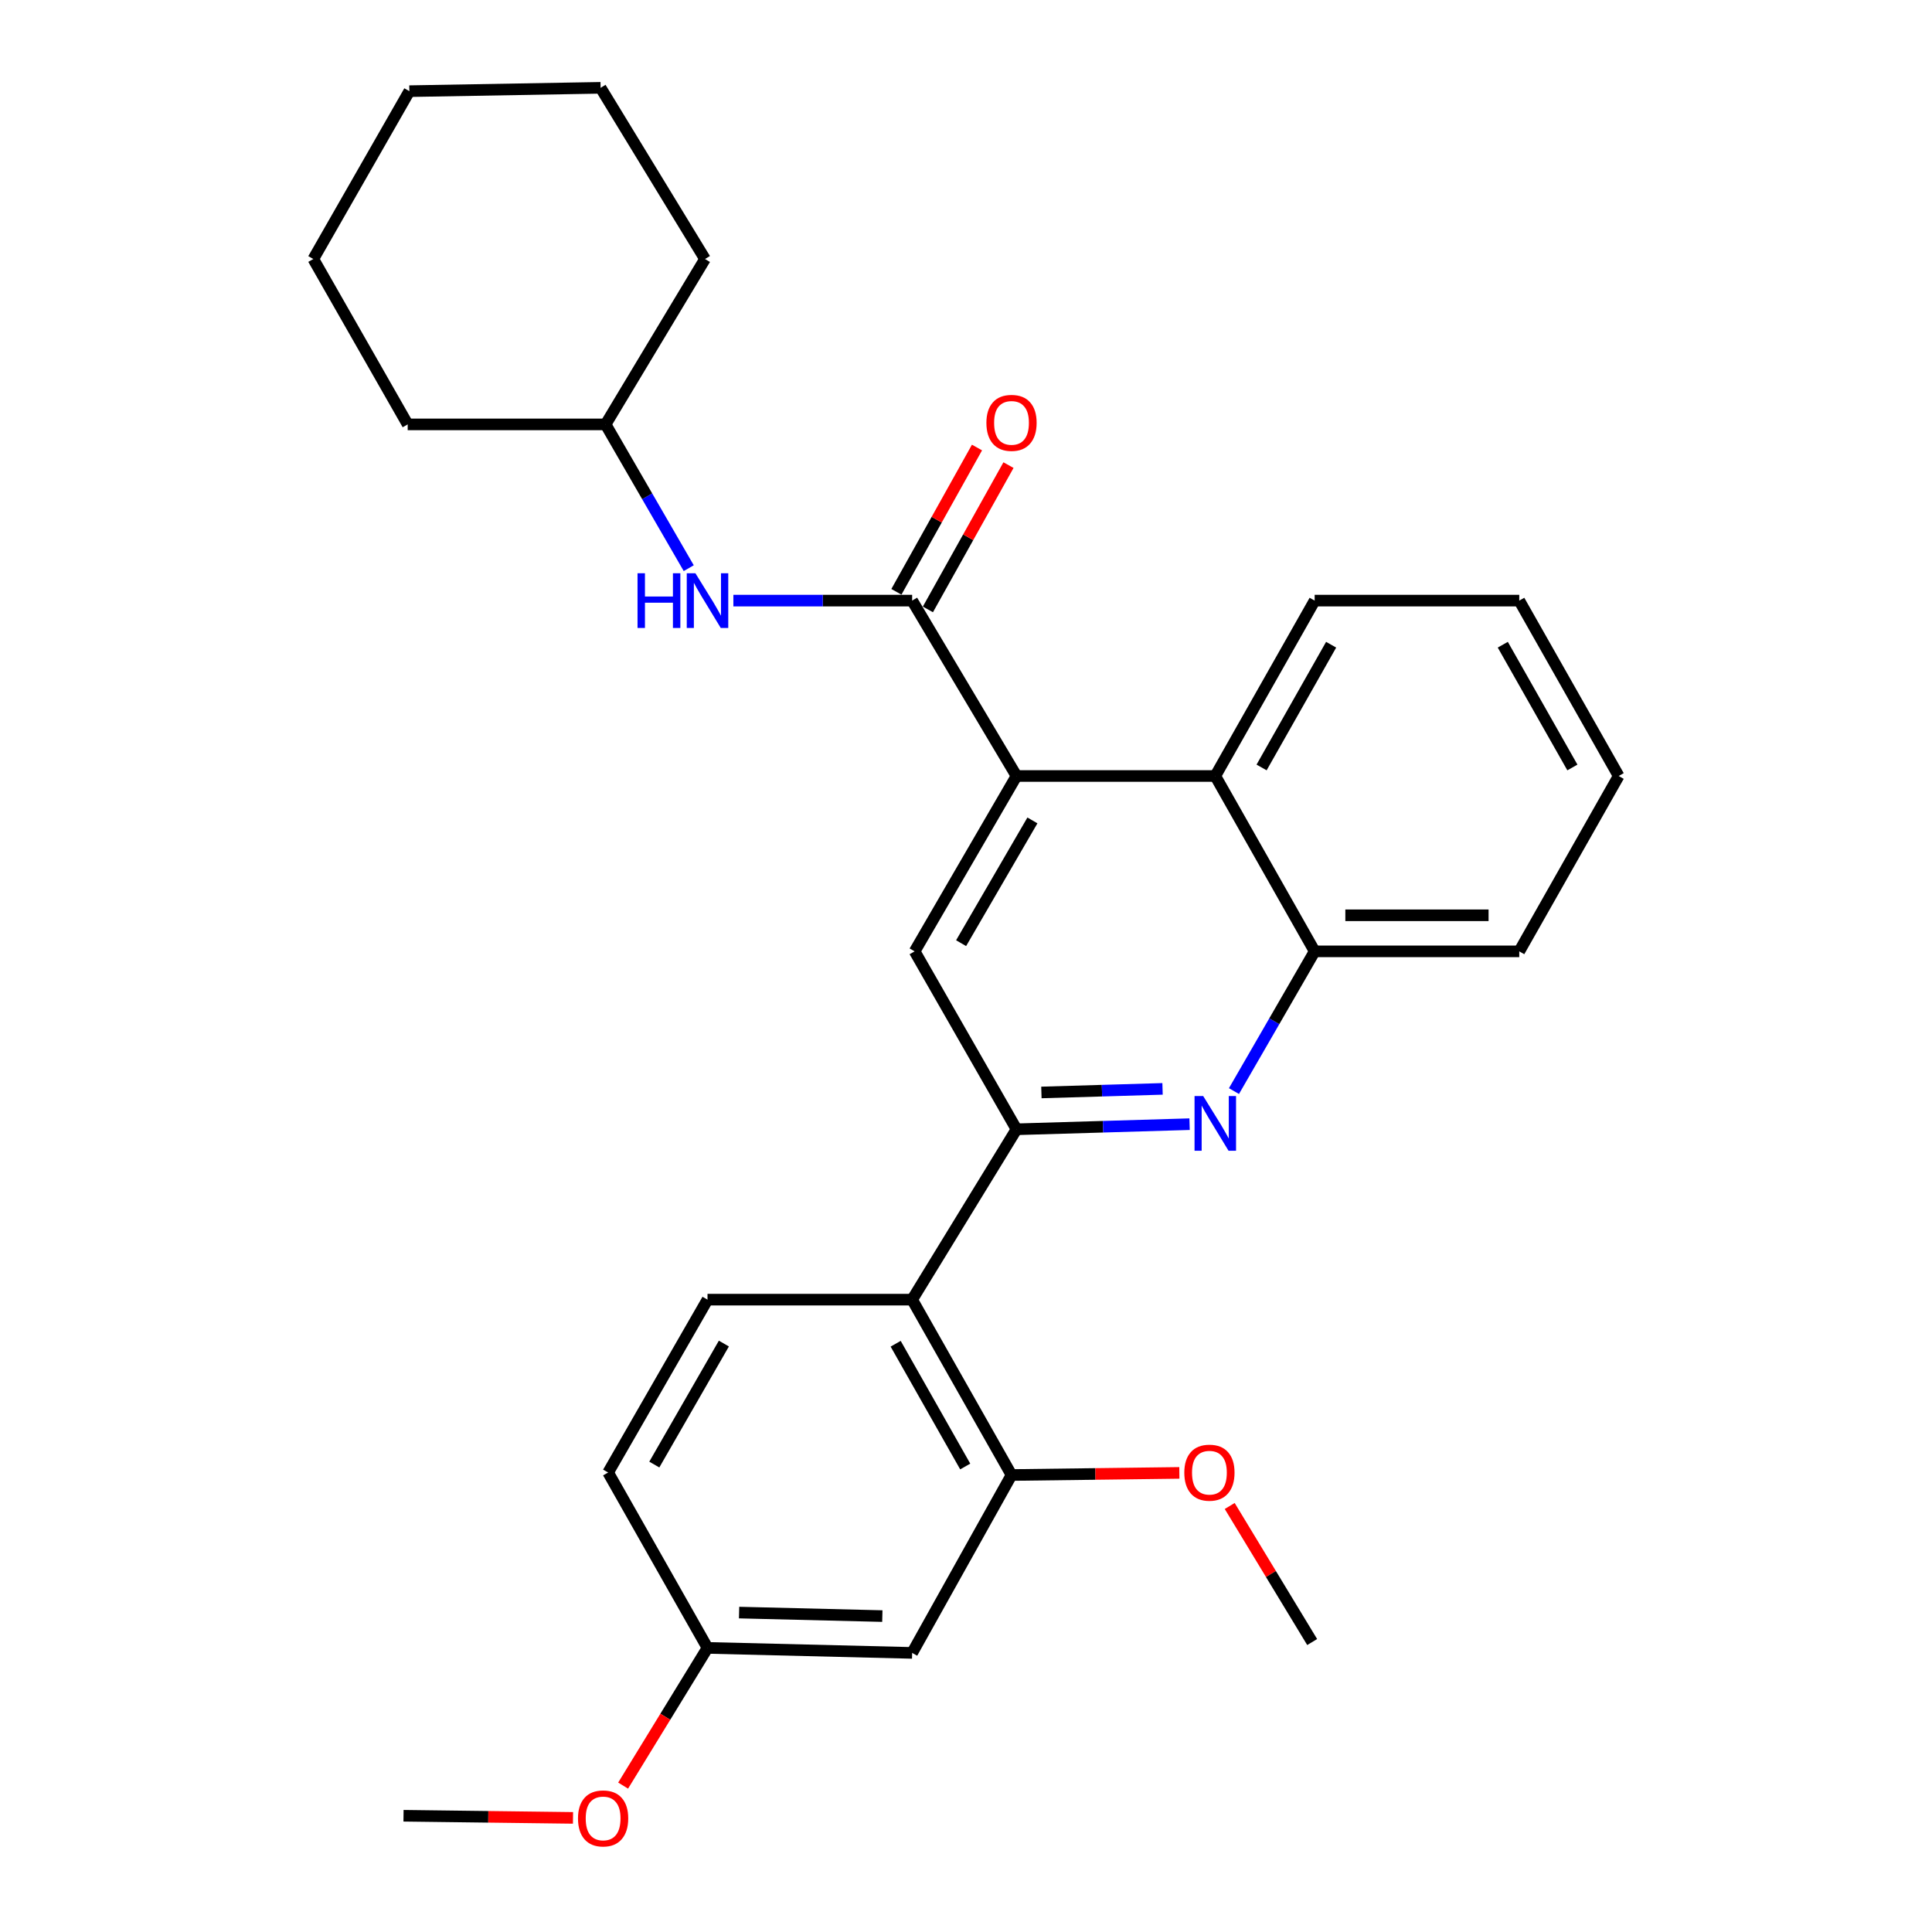 <?xml version='1.0' encoding='iso-8859-1'?>
<svg version='1.1' baseProfile='full'
              xmlns='http://www.w3.org/2000/svg'
                      xmlns:rdkit='http://www.rdkit.org/xml'
                      xmlns:xlink='http://www.w3.org/1999/xlink'
                  xml:space='preserve'
width='1000px' height='1000px' viewBox='0 0 1000 1000'>
<!-- END OF HEADER -->
<rect style='opacity:1.0;fill:#FFFFFF;stroke:none' width='1000' height='1000' x='0' y='0'> </rect>
<path class='bond-2' d='M 526.141,584.515 L 570.931,583.192' style='fill:none;fill-rule:evenodd;stroke:#000000;stroke-width:6px;stroke-linecap:butt;stroke-linejoin:miter;stroke-opacity:1' />
<path class='bond-2' d='M 570.931,583.192 L 615.721,581.869' style='fill:none;fill-rule:evenodd;stroke:#0000FF;stroke-width:6px;stroke-linecap:butt;stroke-linejoin:miter;stroke-opacity:1' />
<path class='bond-2' d='M 539.026,565.455 L 570.379,564.529' style='fill:none;fill-rule:evenodd;stroke:#000000;stroke-width:6px;stroke-linecap:butt;stroke-linejoin:miter;stroke-opacity:1' />
<path class='bond-2' d='M 570.379,564.529 L 601.732,563.602' style='fill:none;fill-rule:evenodd;stroke:#0000FF;stroke-width:6px;stroke-linecap:butt;stroke-linejoin:miter;stroke-opacity:1' />
<path class='bond-3' d='M 526.141,584.515 L 472.127,672.699' style='fill:none;fill-rule:evenodd;stroke:#000000;stroke-width:6px;stroke-linecap:butt;stroke-linejoin:miter;stroke-opacity:1' />
<path class='bond-4' d='M 526.141,584.515 L 473.413,492.421' style='fill:none;fill-rule:evenodd;stroke:#000000;stroke-width:6px;stroke-linecap:butt;stroke-linejoin:miter;stroke-opacity:1' />
<path class='bond-0' d='M 526.141,401.654 L 473.413,492.421' style='fill:none;fill-rule:evenodd;stroke:#000000;stroke-width:6px;stroke-linecap:butt;stroke-linejoin:miter;stroke-opacity:1' />
<path class='bond-0' d='M 534.377,424.648 L 497.468,488.185' style='fill:none;fill-rule:evenodd;stroke:#000000;stroke-width:6px;stroke-linecap:butt;stroke-linejoin:miter;stroke-opacity:1' />
<path class='bond-1' d='M 526.141,401.654 L 472.127,310.877' style='fill:none;fill-rule:evenodd;stroke:#000000;stroke-width:6px;stroke-linecap:butt;stroke-linejoin:miter;stroke-opacity:1' />
<path class='bond-6' d='M 526.141,401.654 L 629.034,401.654' style='fill:none;fill-rule:evenodd;stroke:#000000;stroke-width:6px;stroke-linecap:butt;stroke-linejoin:miter;stroke-opacity:1' />
<path class='bond-8' d='M 472.127,310.877 L 425.86,310.877' style='fill:none;fill-rule:evenodd;stroke:#000000;stroke-width:6px;stroke-linecap:butt;stroke-linejoin:miter;stroke-opacity:1' />
<path class='bond-8' d='M 425.86,310.877 L 379.593,310.877' style='fill:none;fill-rule:evenodd;stroke:#0000FF;stroke-width:6px;stroke-linecap:butt;stroke-linejoin:miter;stroke-opacity:1' />
<path class='bond-11' d='M 480.278,315.43 L 501.135,278.086' style='fill:none;fill-rule:evenodd;stroke:#000000;stroke-width:6px;stroke-linecap:butt;stroke-linejoin:miter;stroke-opacity:1' />
<path class='bond-11' d='M 501.135,278.086 L 521.992,240.742' style='fill:none;fill-rule:evenodd;stroke:#FF0000;stroke-width:6px;stroke-linecap:butt;stroke-linejoin:miter;stroke-opacity:1' />
<path class='bond-11' d='M 463.976,306.325 L 484.833,268.981' style='fill:none;fill-rule:evenodd;stroke:#000000;stroke-width:6px;stroke-linecap:butt;stroke-linejoin:miter;stroke-opacity:1' />
<path class='bond-11' d='M 484.833,268.981 L 505.69,231.637' style='fill:none;fill-rule:evenodd;stroke:#FF0000;stroke-width:6px;stroke-linecap:butt;stroke-linejoin:miter;stroke-opacity:1' />
<path class='bond-7' d='M 638.696,564.745 L 659.581,528.583' style='fill:none;fill-rule:evenodd;stroke:#0000FF;stroke-width:6px;stroke-linecap:butt;stroke-linejoin:miter;stroke-opacity:1' />
<path class='bond-7' d='M 659.581,528.583 L 680.465,492.421' style='fill:none;fill-rule:evenodd;stroke:#000000;stroke-width:6px;stroke-linecap:butt;stroke-linejoin:miter;stroke-opacity:1' />
<path class='bond-5' d='M 472.127,672.699 L 523.558,763.466' style='fill:none;fill-rule:evenodd;stroke:#000000;stroke-width:6px;stroke-linecap:butt;stroke-linejoin:miter;stroke-opacity:1' />
<path class='bond-5' d='M 463.596,695.519 L 499.598,759.056' style='fill:none;fill-rule:evenodd;stroke:#000000;stroke-width:6px;stroke-linecap:butt;stroke-linejoin:miter;stroke-opacity:1' />
<path class='bond-10' d='M 472.127,672.699 L 366.205,672.699' style='fill:none;fill-rule:evenodd;stroke:#000000;stroke-width:6px;stroke-linecap:butt;stroke-linejoin:miter;stroke-opacity:1' />
<path class='bond-9' d='M 523.558,763.466 L 472.127,855.54' style='fill:none;fill-rule:evenodd;stroke:#000000;stroke-width:6px;stroke-linecap:butt;stroke-linejoin:miter;stroke-opacity:1' />
<path class='bond-14' d='M 523.558,763.466 L 566.996,762.916' style='fill:none;fill-rule:evenodd;stroke:#000000;stroke-width:6px;stroke-linecap:butt;stroke-linejoin:miter;stroke-opacity:1' />
<path class='bond-14' d='M 566.996,762.916 L 610.433,762.366' style='fill:none;fill-rule:evenodd;stroke:#FF0000;stroke-width:6px;stroke-linecap:butt;stroke-linejoin:miter;stroke-opacity:1' />
<path class='bond-17' d='M 629.034,401.654 L 680.465,310.877' style='fill:none;fill-rule:evenodd;stroke:#000000;stroke-width:6px;stroke-linecap:butt;stroke-linejoin:miter;stroke-opacity:1' />
<path class='bond-17' d='M 652.994,397.242 L 688.996,333.698' style='fill:none;fill-rule:evenodd;stroke:#000000;stroke-width:6px;stroke-linecap:butt;stroke-linejoin:miter;stroke-opacity:1' />
<path class='bond-28' d='M 629.034,401.654 L 680.465,492.421' style='fill:none;fill-rule:evenodd;stroke:#000000;stroke-width:6px;stroke-linecap:butt;stroke-linejoin:miter;stroke-opacity:1' />
<path class='bond-18' d='M 680.465,492.421 L 786.366,492.421' style='fill:none;fill-rule:evenodd;stroke:#000000;stroke-width:6px;stroke-linecap:butt;stroke-linejoin:miter;stroke-opacity:1' />
<path class='bond-18' d='M 696.35,473.749 L 770.481,473.749' style='fill:none;fill-rule:evenodd;stroke:#000000;stroke-width:6px;stroke-linecap:butt;stroke-linejoin:miter;stroke-opacity:1' />
<path class='bond-15' d='M 356.493,294.083 L 334.974,256.874' style='fill:none;fill-rule:evenodd;stroke:#0000FF;stroke-width:6px;stroke-linecap:butt;stroke-linejoin:miter;stroke-opacity:1' />
<path class='bond-15' d='M 334.974,256.874 L 313.456,219.664' style='fill:none;fill-rule:evenodd;stroke:#000000;stroke-width:6px;stroke-linecap:butt;stroke-linejoin:miter;stroke-opacity:1' />
<path class='bond-29' d='M 472.127,855.54 L 366.205,852.946' style='fill:none;fill-rule:evenodd;stroke:#000000;stroke-width:6px;stroke-linecap:butt;stroke-linejoin:miter;stroke-opacity:1' />
<path class='bond-29' d='M 456.696,836.484 L 382.55,834.669' style='fill:none;fill-rule:evenodd;stroke:#000000;stroke-width:6px;stroke-linecap:butt;stroke-linejoin:miter;stroke-opacity:1' />
<path class='bond-13' d='M 366.205,672.699 L 314.763,762.169' style='fill:none;fill-rule:evenodd;stroke:#000000;stroke-width:6px;stroke-linecap:butt;stroke-linejoin:miter;stroke-opacity:1' />
<path class='bond-13' d='M 374.676,695.427 L 338.667,758.056' style='fill:none;fill-rule:evenodd;stroke:#000000;stroke-width:6px;stroke-linecap:butt;stroke-linejoin:miter;stroke-opacity:1' />
<path class='bond-12' d='M 366.205,852.946 L 314.763,762.169' style='fill:none;fill-rule:evenodd;stroke:#000000;stroke-width:6px;stroke-linecap:butt;stroke-linejoin:miter;stroke-opacity:1' />
<path class='bond-16' d='M 366.205,852.946 L 344.367,888.585' style='fill:none;fill-rule:evenodd;stroke:#000000;stroke-width:6px;stroke-linecap:butt;stroke-linejoin:miter;stroke-opacity:1' />
<path class='bond-16' d='M 344.367,888.585 L 322.529,924.225' style='fill:none;fill-rule:evenodd;stroke:#FF0000;stroke-width:6px;stroke-linecap:butt;stroke-linejoin:miter;stroke-opacity:1' />
<path class='bond-19' d='M 636.495,779.494 L 657.837,814.706' style='fill:none;fill-rule:evenodd;stroke:#FF0000;stroke-width:6px;stroke-linecap:butt;stroke-linejoin:miter;stroke-opacity:1' />
<path class='bond-19' d='M 657.837,814.706 L 679.179,849.917' style='fill:none;fill-rule:evenodd;stroke:#000000;stroke-width:6px;stroke-linecap:butt;stroke-linejoin:miter;stroke-opacity:1' />
<path class='bond-21' d='M 313.456,219.664 L 211.02,219.664' style='fill:none;fill-rule:evenodd;stroke:#000000;stroke-width:6px;stroke-linecap:butt;stroke-linejoin:miter;stroke-opacity:1' />
<path class='bond-22' d='M 313.456,219.664 L 364.908,134.064' style='fill:none;fill-rule:evenodd;stroke:#000000;stroke-width:6px;stroke-linecap:butt;stroke-linejoin:miter;stroke-opacity:1' />
<path class='bond-20' d='M 296.587,940.935 L 252.724,940.384' style='fill:none;fill-rule:evenodd;stroke:#FF0000;stroke-width:6px;stroke-linecap:butt;stroke-linejoin:miter;stroke-opacity:1' />
<path class='bond-20' d='M 252.724,940.384 L 208.862,939.833' style='fill:none;fill-rule:evenodd;stroke:#000000;stroke-width:6px;stroke-linecap:butt;stroke-linejoin:miter;stroke-opacity:1' />
<path class='bond-23' d='M 680.465,310.877 L 786.366,310.877' style='fill:none;fill-rule:evenodd;stroke:#000000;stroke-width:6px;stroke-linecap:butt;stroke-linejoin:miter;stroke-opacity:1' />
<path class='bond-24' d='M 786.366,492.421 L 837.829,401.654' style='fill:none;fill-rule:evenodd;stroke:#000000;stroke-width:6px;stroke-linecap:butt;stroke-linejoin:miter;stroke-opacity:1' />
<path class='bond-26' d='M 211.02,219.664 L 162.171,134.064' style='fill:none;fill-rule:evenodd;stroke:#000000;stroke-width:6px;stroke-linecap:butt;stroke-linejoin:miter;stroke-opacity:1' />
<path class='bond-25' d='M 364.908,134.064 L 310.873,45.455' style='fill:none;fill-rule:evenodd;stroke:#000000;stroke-width:6px;stroke-linecap:butt;stroke-linejoin:miter;stroke-opacity:1' />
<path class='bond-30' d='M 786.366,310.877 L 837.829,401.654' style='fill:none;fill-rule:evenodd;stroke:#000000;stroke-width:6px;stroke-linecap:butt;stroke-linejoin:miter;stroke-opacity:1' />
<path class='bond-30' d='M 777.842,333.702 L 813.866,397.246' style='fill:none;fill-rule:evenodd;stroke:#000000;stroke-width:6px;stroke-linecap:butt;stroke-linejoin:miter;stroke-opacity:1' />
<path class='bond-31' d='M 310.873,45.455 L 211.881,47.187' style='fill:none;fill-rule:evenodd;stroke:#000000;stroke-width:6px;stroke-linecap:butt;stroke-linejoin:miter;stroke-opacity:1' />
<path class='bond-27' d='M 162.171,134.064 L 211.881,47.187' style='fill:none;fill-rule:evenodd;stroke:#000000;stroke-width:6px;stroke-linecap:butt;stroke-linejoin:miter;stroke-opacity:1' />
<path  class='atom-3' d='M 622.774 567.316
L 632.054 582.316
Q 632.974 583.796, 634.454 586.476
Q 635.934 589.156, 636.014 589.316
L 636.014 567.316
L 639.774 567.316
L 639.774 595.636
L 635.894 595.636
L 625.934 579.236
Q 624.774 577.316, 623.534 575.116
Q 622.334 572.916, 621.974 572.236
L 621.974 595.636
L 618.294 595.636
L 618.294 567.316
L 622.774 567.316
' fill='#0000FF'/>
<path  class='atom-9' d='M 329.985 296.717
L 333.825 296.717
L 333.825 308.757
L 348.305 308.757
L 348.305 296.717
L 352.145 296.717
L 352.145 325.037
L 348.305 325.037
L 348.305 311.957
L 333.825 311.957
L 333.825 325.037
L 329.985 325.037
L 329.985 296.717
' fill='#0000FF'/>
<path  class='atom-9' d='M 359.945 296.717
L 369.225 311.717
Q 370.145 313.197, 371.625 315.877
Q 373.105 318.557, 373.185 318.717
L 373.185 296.717
L 376.945 296.717
L 376.945 325.037
L 373.065 325.037
L 363.105 308.637
Q 361.945 306.717, 360.705 304.517
Q 359.505 302.317, 359.145 301.637
L 359.145 325.037
L 355.465 325.037
L 355.465 296.717
L 359.945 296.717
' fill='#0000FF'/>
<path  class='atom-12' d='M 510.558 218.873
Q 510.558 212.073, 513.918 208.273
Q 517.278 204.473, 523.558 204.473
Q 529.838 204.473, 533.198 208.273
Q 536.558 212.073, 536.558 218.873
Q 536.558 225.753, 533.158 229.673
Q 529.758 233.553, 523.558 233.553
Q 517.318 233.553, 513.918 229.673
Q 510.558 225.793, 510.558 218.873
M 523.558 230.353
Q 527.878 230.353, 530.198 227.473
Q 532.558 224.553, 532.558 218.873
Q 532.558 213.313, 530.198 210.513
Q 527.878 207.673, 523.558 207.673
Q 519.238 207.673, 516.878 210.473
Q 514.558 213.273, 514.558 218.873
Q 514.558 224.593, 516.878 227.473
Q 519.238 230.353, 523.558 230.353
' fill='#FF0000'/>
<path  class='atom-15' d='M 612.995 762.249
Q 612.995 755.449, 616.355 751.649
Q 619.715 747.849, 625.995 747.849
Q 632.275 747.849, 635.635 751.649
Q 638.995 755.449, 638.995 762.249
Q 638.995 769.129, 635.595 773.049
Q 632.195 776.929, 625.995 776.929
Q 619.755 776.929, 616.355 773.049
Q 612.995 769.169, 612.995 762.249
M 625.995 773.729
Q 630.315 773.729, 632.635 770.849
Q 634.995 767.929, 634.995 762.249
Q 634.995 756.689, 632.635 753.889
Q 630.315 751.049, 625.995 751.049
Q 621.675 751.049, 619.315 753.849
Q 616.995 756.649, 616.995 762.249
Q 616.995 767.969, 619.315 770.849
Q 621.675 773.729, 625.995 773.729
' fill='#FF0000'/>
<path  class='atom-17' d='M 299.17 941.21
Q 299.17 934.41, 302.53 930.61
Q 305.89 926.81, 312.17 926.81
Q 318.45 926.81, 321.81 930.61
Q 325.17 934.41, 325.17 941.21
Q 325.17 948.09, 321.77 952.01
Q 318.37 955.89, 312.17 955.89
Q 305.93 955.89, 302.53 952.01
Q 299.17 948.13, 299.17 941.21
M 312.17 952.69
Q 316.49 952.69, 318.81 949.81
Q 321.17 946.89, 321.17 941.21
Q 321.17 935.65, 318.81 932.85
Q 316.49 930.01, 312.17 930.01
Q 307.85 930.01, 305.49 932.81
Q 303.17 935.61, 303.17 941.21
Q 303.17 946.93, 305.49 949.81
Q 307.85 952.69, 312.17 952.69
' fill='#FF0000'/>
</svg>
